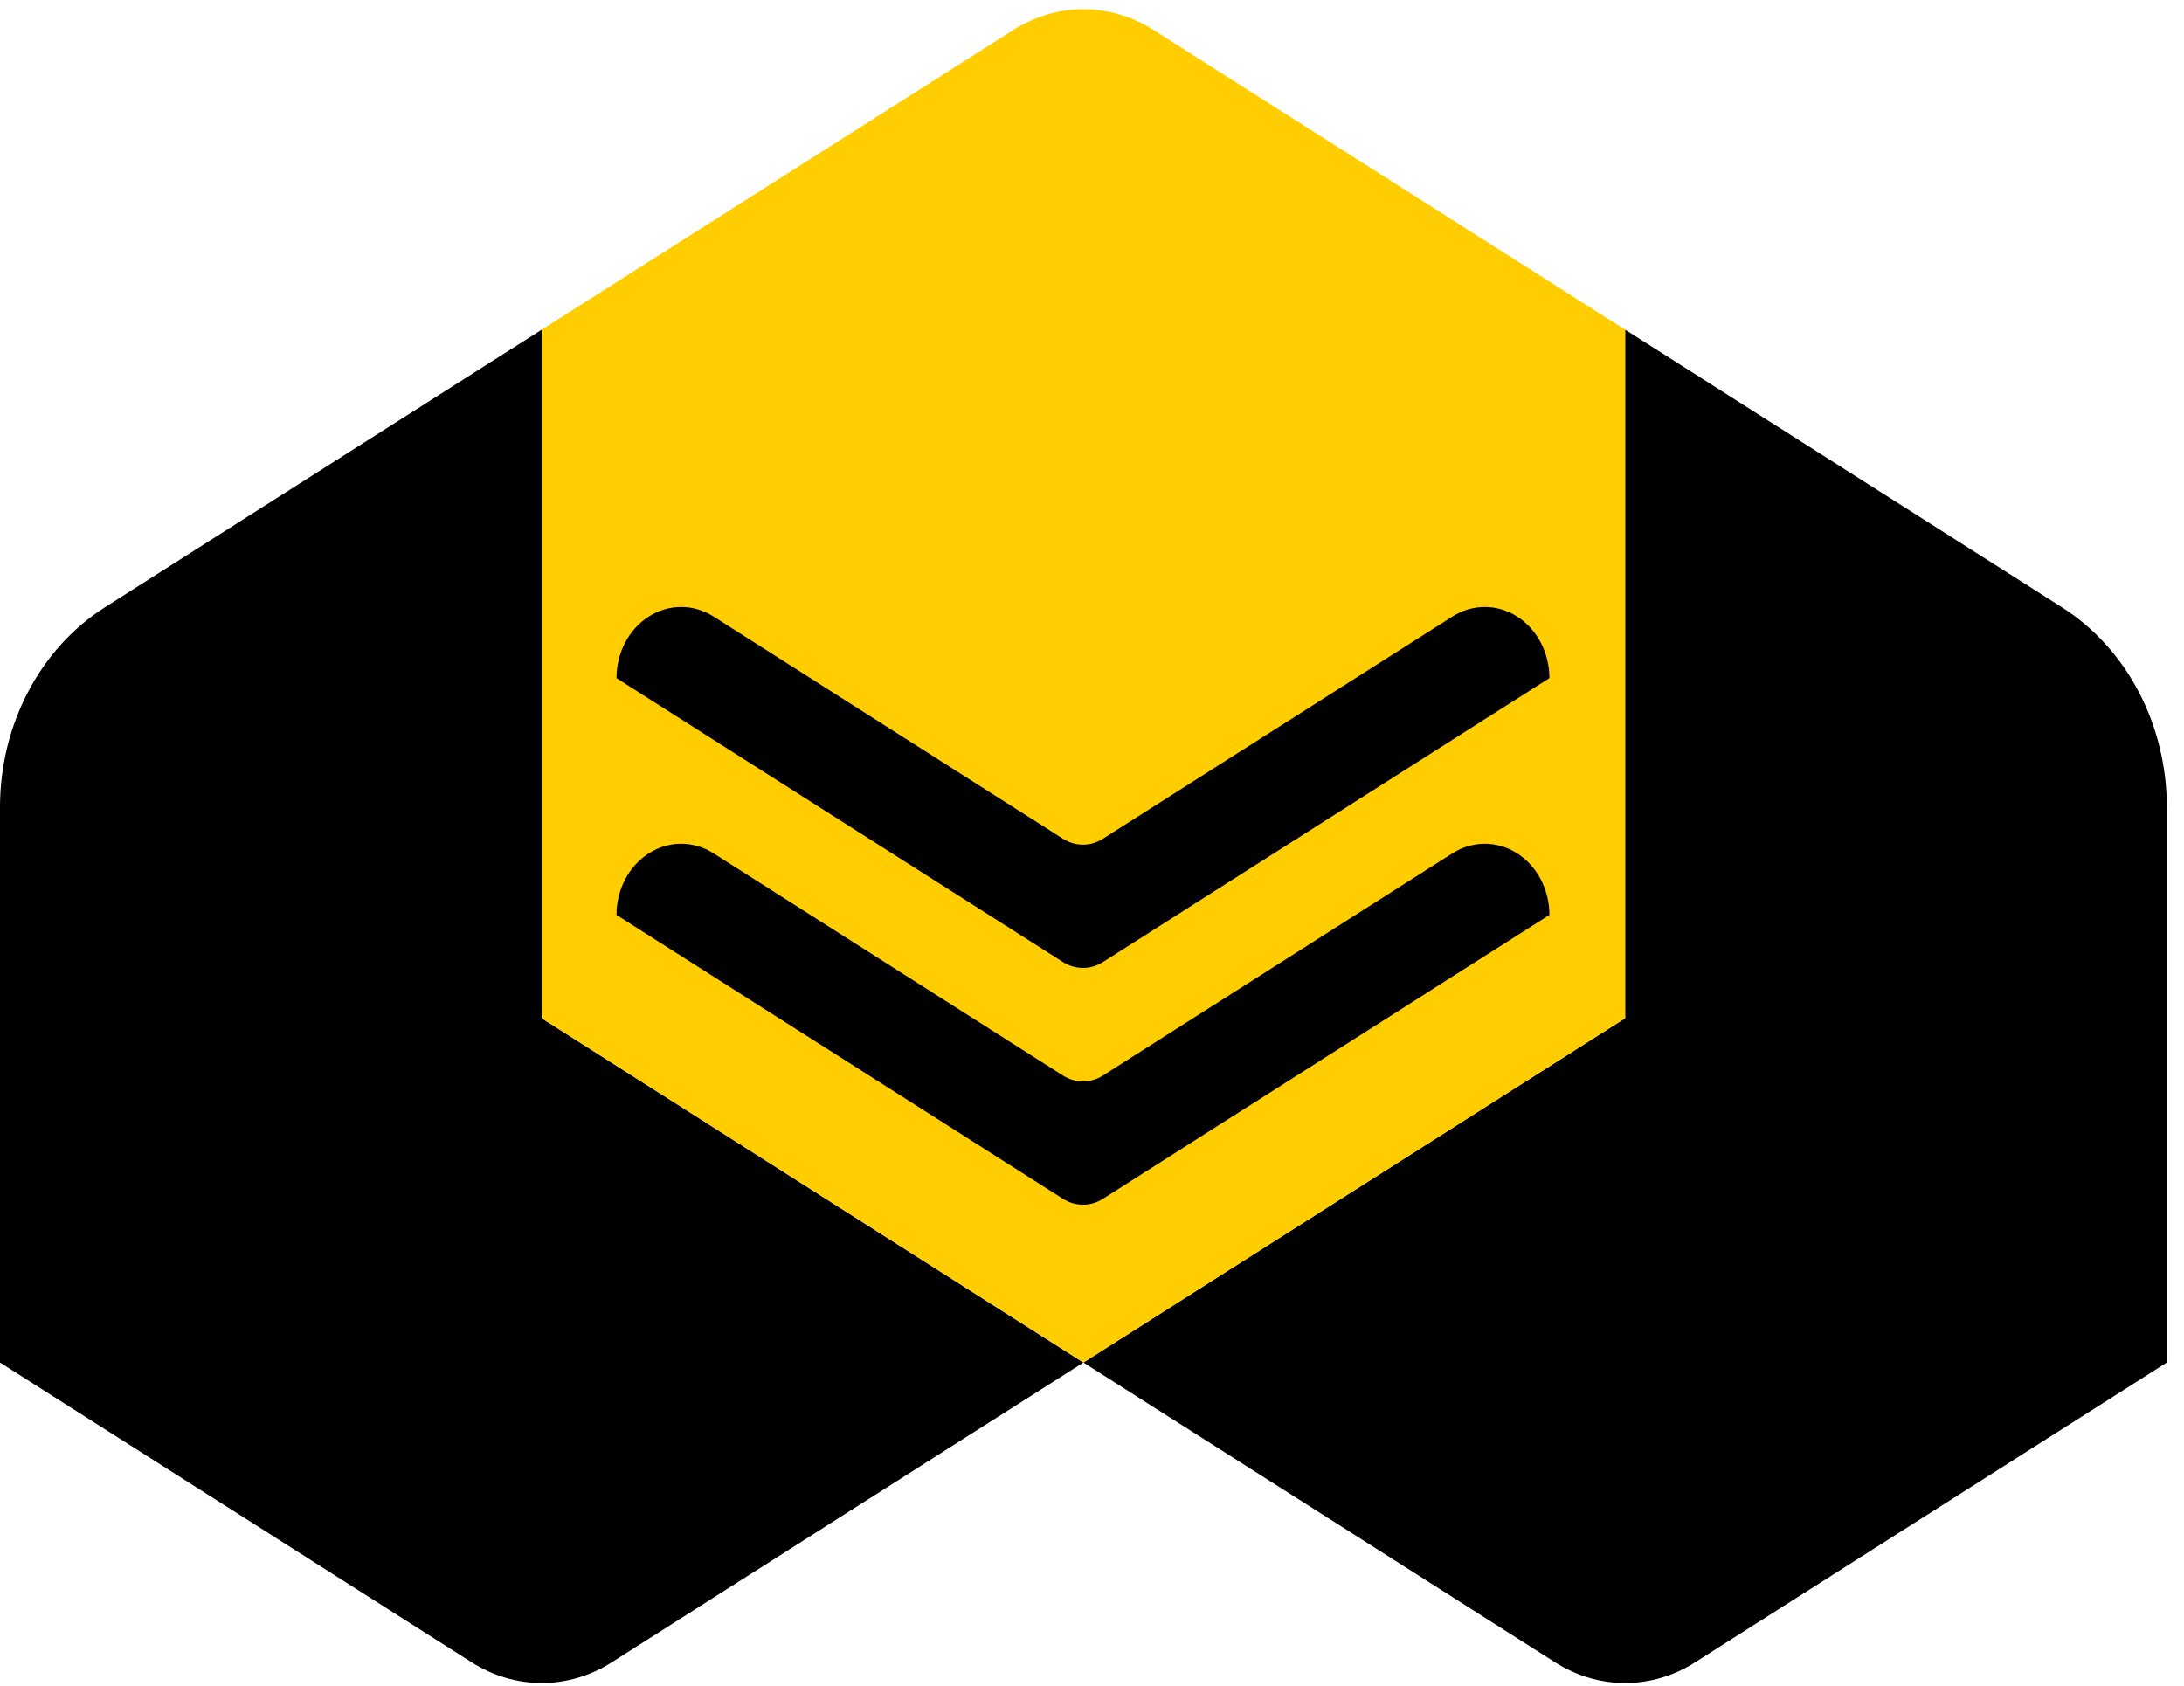 <svg width="79" height="61" viewBox="0 0 79 61" fill="none" xmlns="http://www.w3.org/2000/svg">
<path d="M74.585 21.968C68.889 18.347 58.784 11.925 58.784 11.925V36.833L39.19 49.287C39.198 49.291 50.962 56.768 56.255 60.133C57.821 61.128 59.748 61.128 61.312 60.133C66.609 56.767 78.379 49.287 78.379 49.287V29.201C78.379 26.217 76.933 23.46 74.585 21.968Z" fill="black"/>
<path d="M19.595 11.926V11.925C19.595 11.925 9.49 18.347 3.794 21.968C1.446 23.46 0 26.217 0 29.201V49.287C0 49.287 11.77 56.767 17.065 60.133C18.631 61.128 20.558 61.128 22.124 60.133C27.417 56.768 39.181 49.292 39.189 49.287L19.595 36.833V11.926Z" fill="black"/>
<path d="M58.784 11.926C58.776 11.921 47.012 4.444 41.719 1.08C40.153 0.085 38.226 0.085 36.66 1.08C31.367 4.444 19.603 11.921 19.595 11.926V36.834L39.189 49.287L58.784 36.834V11.926Z" fill="#FFCD00"/>
<path fill-rule="evenodd" clip-rule="evenodd" d="M38.449 38.905C38.898 39.19 39.449 39.19 39.896 38.905C42.041 37.541 48.468 33.454 52.538 30.866C53.263 30.406 54.152 30.406 54.876 30.865C55.601 31.325 56.045 32.175 56.045 33.094V33.095C56.045 33.095 43.124 41.312 39.896 43.365C39.449 43.649 38.898 43.649 38.449 43.365C35.223 41.312 22.3 33.095 22.3 33.095V33.094C22.3 32.175 22.747 31.325 23.471 30.865C24.193 30.406 25.085 30.406 25.809 30.866C29.879 33.454 36.305 37.541 38.449 38.905ZM38.449 30.34C38.898 30.625 39.449 30.625 39.896 30.34C42.041 28.976 48.468 24.889 52.538 22.301C53.263 21.841 54.152 21.841 54.876 22.3C55.601 22.76 56.045 23.61 56.045 24.53C56.045 24.53 43.124 32.747 39.896 34.8C39.449 35.084 38.898 35.084 38.449 34.8C35.223 32.747 22.3 24.53 22.3 24.53C22.3 23.61 22.747 22.76 23.471 22.3C24.193 21.841 25.085 21.841 25.809 22.301C29.879 24.889 36.305 28.976 38.449 30.34Z" fill="black"/>
</svg>
